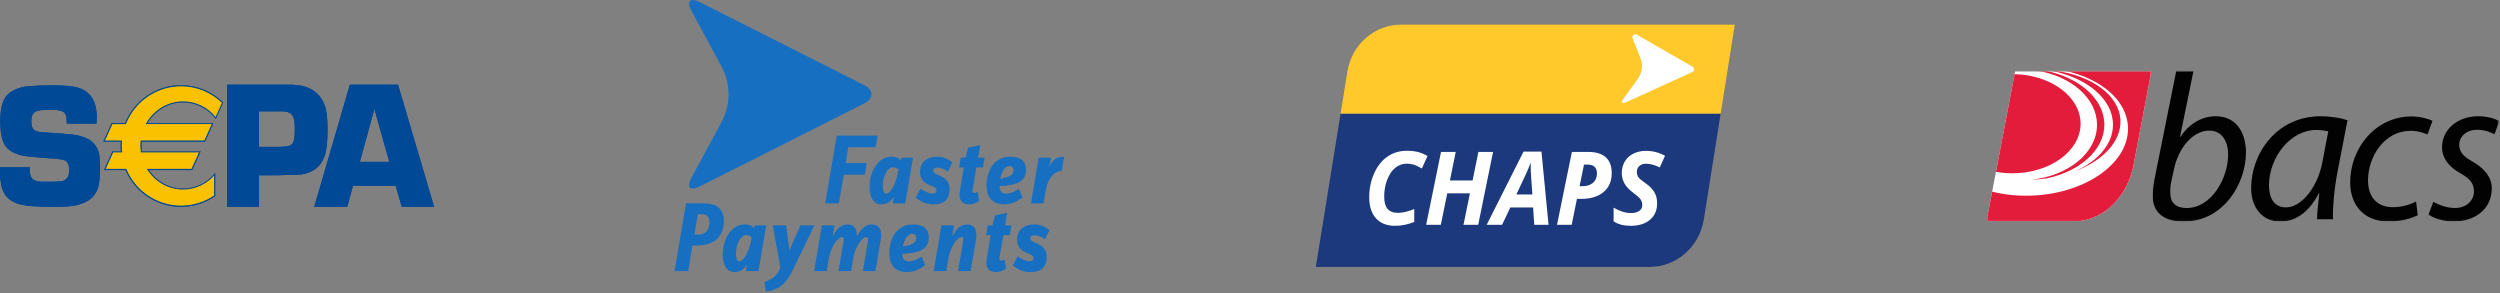 <svg width="1331" height="156" viewBox="0 0 1331 156" fill="none" xmlns="http://www.w3.org/2000/svg">
<rect x="0" y="0" width="1331" height="156" fill="#808080" stroke="none"/>
<path d="M51.383 65.805H35.561C35.561 63.133 35.243 61.334 34.661 60.435C33.709 59.072 31.116 58.418 26.882 58.418C22.649 58.418 20.029 58.799 18.68 59.59C17.357 60.38 16.669 62.07 16.669 64.687C16.669 67.059 17.251 68.613 18.442 69.376C19.289 69.894 20.426 70.221 21.802 70.303L25.004 70.548C31.83 71.012 36.117 71.339 37.81 71.529C43.208 72.102 47.123 73.574 49.558 75.973C51.463 77.854 52.6 80.28 52.971 83.306C53.182 85.105 53.288 87.149 53.288 89.439C53.288 94.673 52.812 98.516 51.833 100.943C50.06 105.413 46.118 108.221 39.953 109.393C37.386 109.884 33.444 110.156 28.126 110.156C19.262 110.156 13.097 109.611 9.605 108.521C5.318 107.185 2.514 104.486 1.138 100.397C0.371 98.135 0 94.346 0 89.057H15.822C15.822 89.657 15.822 90.093 15.822 90.42C15.822 93.255 16.616 95.055 18.177 95.872C19.262 96.418 20.585 96.717 22.12 96.745H27.941C30.904 96.745 32.809 96.581 33.603 96.281C35.058 95.681 36.011 94.755 36.461 93.446C36.699 92.628 36.831 91.593 36.831 90.311C36.831 87.449 35.825 85.704 33.788 85.078C33.021 84.832 29.502 84.478 23.205 84.042C18.151 83.66 14.632 83.306 12.674 82.978C7.488 81.97 4.048 79.925 2.329 76.818C0.873 74.092 0.132 70.112 0.132 64.742C0.132 60.68 0.529 57.409 1.35 54.928C2.17 52.475 3.493 50.594 5.318 49.313C7.991 47.377 11.377 46.205 15.531 45.878C18.998 45.578 22.808 45.415 27.041 45.415C33.682 45.415 38.418 45.796 41.223 46.587C48.102 48.495 51.542 53.838 51.542 62.588C51.542 63.297 51.489 64.388 51.383 65.832V65.805Z" fill="#004996"/>
<path d="M120.918 110.102V45.06H152.59C156.929 45.06 160.236 45.415 162.512 46.151C167.724 47.841 171.217 51.276 173.016 56.482C173.942 59.208 174.392 63.325 174.392 68.804C174.392 75.4 173.889 80.144 172.857 83.033C170.82 88.73 166.639 92.029 160.342 92.874C159.601 93.01 156.453 93.119 150.87 93.201L148.039 93.31H137.905V110.102H120.918ZM137.905 78.208H148.488C151.849 78.072 153.886 77.827 154.627 77.39C155.632 76.818 156.294 75.673 156.638 73.983C156.85 72.838 156.955 71.148 156.955 68.913C156.955 66.159 156.744 64.115 156.32 62.779C155.712 60.926 154.257 59.781 151.928 59.372C151.478 59.317 150.367 59.263 148.621 59.263H137.878V78.181L137.905 78.208Z" fill="#004996"/>
<path d="M210.668 98.871H187.94L184.897 110.102H167.302L186.273 45.06H211.912L231.121 110.102H213.896L210.642 98.871H210.668ZM207.281 86.195L199.317 58.009L191.591 86.195H207.281Z" fill="#004996"/>
<path d="M97.449 54.22C104.461 54.22 110.705 57.546 114.833 62.752L118.484 54.656C112.742 49.068 104.964 45.633 96.364 45.633C82.976 45.633 71.519 53.975 66.81 65.751H59.666L55.459 75.074H64.64C64.561 75.946 64.534 76.791 64.534 77.691C64.534 78.754 64.587 79.817 64.693 80.853H60.063L55.856 90.175H67.048C71.89 101.679 83.188 109.748 96.364 109.748C103.006 109.748 109.171 107.703 114.277 104.187V92.765C110.176 97.59 104.143 100.643 97.449 100.643C89.617 100.643 82.712 96.472 78.716 90.175H102.132L106.339 80.853H75.25C75.091 79.735 75.012 78.59 75.012 77.418C75.012 76.627 75.039 75.837 75.118 75.074H108.959L113.166 65.751H78.055C81.944 58.854 89.168 54.193 97.449 54.193V54.22Z" fill="#FAC101"/>
<path d="M97.447 54.493C104.114 54.493 110.385 57.573 114.618 62.916L114.883 63.27L115.068 62.861L118.719 54.765L118.799 54.575L118.667 54.438C112.66 48.578 104.723 45.361 96.362 45.361C89.826 45.361 83.529 47.324 78.184 51.058C72.946 54.684 68.924 59.754 66.569 65.669L66.807 65.506H59.478L59.399 65.669L55.192 74.992L55.007 75.401H64.611L64.347 75.101C64.267 76.055 64.241 76.927 64.241 77.745C64.241 78.781 64.293 79.871 64.399 80.935L64.664 80.635H59.875L59.795 80.798L55.589 90.121L55.403 90.53H67.019L66.781 90.366C71.834 102.361 83.423 110.102 96.362 110.102C102.844 110.102 109.088 108.167 114.433 104.514L114.565 104.432V92.111L114.089 92.656C109.882 97.59 103.823 100.425 97.473 100.425C90.012 100.425 83.079 96.554 78.952 90.094L78.714 90.53H102.315L102.394 90.366L106.601 81.044L106.787 80.635H75.274L75.539 80.88C75.38 79.762 75.3 78.618 75.3 77.473C75.3 76.709 75.327 75.919 75.406 75.156L75.142 75.401H109.141L109.221 75.237L113.428 65.915L113.613 65.506H78.052L78.29 65.915C82.259 58.882 89.588 54.493 97.447 54.493ZM78.052 66.051H113.163L112.925 65.642L108.718 74.965L108.956 74.801H74.877V75.046C74.771 75.837 74.745 76.628 74.745 77.418C74.745 78.563 74.824 79.735 74.983 80.907V81.153H106.337L106.099 80.744L101.892 90.067L102.13 89.903H78.211L78.475 90.339C82.683 96.963 89.773 100.916 97.447 100.916C103.955 100.916 110.147 98.026 114.486 92.956L114.01 92.765V104.187L114.142 103.969C108.903 107.567 102.765 109.475 96.388 109.475C83.688 109.475 72.258 101.87 67.31 90.067L67.231 89.903H55.88L56.118 90.312L60.325 80.989L60.087 81.153H65.008V80.853C64.876 79.79 64.823 78.754 64.823 77.718C64.823 76.927 64.849 76.082 64.929 75.128V74.829H64.664H55.483L55.721 75.237L59.928 65.915L59.69 66.078H67.019L67.098 65.915C69.427 60.081 73.369 55.12 78.502 51.549C83.767 47.896 89.959 45.961 96.388 45.961C104.617 45.961 112.396 49.123 118.323 54.902L118.27 54.575L114.618 62.671L115.068 62.616C110.729 57.137 104.326 53.975 97.473 53.975C89.43 53.975 81.915 58.445 77.841 65.669L77.602 66.078H78.079L78.052 66.051Z" fill="#004996"/>
<path d="M51.384 65.805H35.561C35.561 63.134 35.244 61.335 34.662 60.435C33.709 59.072 31.116 58.418 26.883 58.418C22.649 58.418 20.03 58.8 18.681 59.59C17.358 60.381 16.67 62.071 16.67 64.688C16.67 67.059 17.252 68.613 18.442 69.376C19.289 69.894 20.427 70.222 21.803 70.303L25.004 70.549C31.831 71.012 36.117 71.339 37.81 71.53C43.208 72.102 47.124 73.574 49.558 75.973C51.463 77.854 52.601 80.28 52.971 83.306C53.183 85.105 53.289 87.15 53.289 89.439C53.289 94.673 52.813 98.517 51.834 100.943C50.061 105.414 46.118 108.221 39.953 109.394C37.387 109.884 33.445 110.157 28.126 110.157C19.263 110.157 13.098 109.612 9.605 108.521C5.319 107.186 2.514 104.487 1.138 100.398C0.371 98.135 0.001 94.346 0.001 89.058H15.823C15.823 89.658 15.823 90.094 15.823 90.421C15.823 93.256 16.617 95.055 18.178 95.873C19.263 96.418 20.586 96.718 22.12 96.745H27.941C30.905 96.745 32.81 96.582 33.603 96.282C35.059 95.682 36.011 94.755 36.461 93.447C36.699 92.629 36.831 91.593 36.831 90.312C36.831 87.45 35.826 85.705 33.789 85.078C33.021 84.833 29.502 84.478 23.205 84.042C18.151 83.66 14.632 83.306 12.674 82.979C7.488 81.97 4.049 79.926 2.329 76.818C0.874 74.092 0.133 70.112 0.133 64.742C0.133 60.681 0.53 57.41 1.35 54.929C2.17 52.475 3.493 50.595 5.319 49.313C7.991 47.378 11.378 46.206 15.532 45.879C18.998 45.579 22.808 45.415 27.042 45.415C33.683 45.415 38.419 45.797 41.224 46.587C48.103 48.496 51.542 53.839 51.542 62.589C51.542 63.298 51.49 64.388 51.384 65.833V65.805Z" fill="#004996"/>
<path d="M120.919 110.102V45.06H152.59C156.929 45.06 160.237 45.415 162.512 46.151C167.725 47.841 171.217 51.276 173.016 56.482C173.943 59.208 174.392 63.325 174.392 68.804C174.392 75.4 173.89 80.144 172.858 83.033C170.82 88.73 166.64 92.029 160.343 92.874C159.602 93.01 156.453 93.119 150.87 93.201L148.039 93.31H137.905V110.102H120.919ZM137.905 78.208H148.489C151.849 78.072 153.887 77.827 154.628 77.39C155.633 76.818 156.294 75.673 156.638 73.983C156.85 72.838 156.956 71.148 156.956 68.913C156.956 66.159 156.744 64.115 156.321 62.779C155.712 60.926 154.257 59.781 151.929 59.372C151.479 59.317 150.368 59.263 148.621 59.263H137.879V78.181L137.905 78.208Z" fill="#004996"/>
<path d="M210.669 98.871H187.94L184.898 110.102H167.303L186.274 45.06H211.912L231.121 110.102H213.897L210.642 98.871H210.669ZM207.282 86.195L199.318 58.009L191.592 86.195H207.282Z" fill="#004996"/>
<path d="M97.45 54.22C104.461 54.22 110.705 57.546 114.833 62.752L118.484 54.656C112.743 49.068 104.964 45.633 96.365 45.633C82.977 45.633 71.52 53.975 66.81 65.751H59.666L55.459 75.074H64.641C64.561 75.946 64.535 76.791 64.535 77.691C64.535 78.754 64.588 79.817 64.693 80.853H60.063L55.856 90.175H67.048C71.89 101.679 83.188 109.748 96.365 109.748C103.006 109.748 109.171 107.703 114.277 104.187V92.765C110.176 97.59 104.144 100.643 97.45 100.643C89.618 100.643 82.712 96.472 78.717 90.175H102.133L106.34 80.853H75.251C75.092 79.735 75.012 78.59 75.012 77.418C75.012 76.627 75.039 75.837 75.118 75.074H108.959L113.166 65.751H78.055C81.945 58.854 89.168 54.193 97.45 54.193V54.22Z" fill="#FAC101"/>
<path d="M97.447 54.493C104.115 54.493 110.385 57.573 114.619 62.916L114.883 63.27L115.069 62.861L118.72 54.765L118.799 54.575L118.667 54.438C112.661 48.578 104.723 45.361 96.362 45.361C89.827 45.361 83.53 47.324 78.185 51.058C72.946 54.684 68.924 59.754 66.57 65.669L66.808 65.506H59.478L59.399 65.669L55.192 74.992L55.007 75.401H64.612L64.347 75.101C64.268 76.055 64.241 76.927 64.241 77.745C64.241 78.781 64.294 79.871 64.4 80.935L64.665 80.635H59.875L59.796 80.798L55.589 90.121L55.404 90.53H67.019L66.781 90.366C71.835 102.361 83.424 110.102 96.362 110.102C102.845 110.102 109.089 108.167 114.434 104.514L114.566 104.432V92.111L114.09 92.656C109.883 97.59 103.824 100.425 97.474 100.425C90.012 100.425 83.08 96.554 78.952 90.094L78.714 90.53H102.315L102.395 90.366L106.602 81.044L106.787 80.635H75.275L75.539 80.88C75.38 79.762 75.301 78.618 75.301 77.473C75.301 76.709 75.327 75.919 75.407 75.156L75.142 75.401H109.142L109.221 75.237L113.428 65.915L113.613 65.506H78.053L78.291 65.915C82.26 58.882 89.589 54.493 97.447 54.493ZM78.053 66.051H113.164L112.925 65.642L108.719 74.965L108.957 74.801H74.878V75.046C74.772 75.837 74.745 76.628 74.745 77.418C74.745 78.563 74.825 79.735 74.983 80.907V81.153H106.337L106.099 80.744L101.892 90.067L102.13 89.903H78.211L78.476 90.339C82.683 96.963 89.774 100.916 97.447 100.916C103.956 100.916 110.147 98.026 114.487 92.956L114.01 92.765V104.187L114.143 103.969C108.904 107.567 102.765 109.475 96.389 109.475C83.688 109.475 72.258 101.87 67.31 90.067L67.231 89.903H55.88L56.118 90.312L60.325 80.989L60.087 81.153H65.008V80.853C64.876 79.79 64.823 78.754 64.823 77.718C64.823 76.927 64.85 76.082 64.929 75.128V74.829H64.665H55.483L55.721 75.237L59.928 65.915L59.69 66.078H67.019L67.099 65.915C69.427 60.081 73.369 55.12 78.502 51.549C83.768 47.896 89.959 45.961 96.389 45.961C104.617 45.961 112.396 49.123 118.323 54.902L118.27 54.575L114.619 62.671L115.069 62.616C110.729 57.137 104.326 53.975 97.474 53.975C89.43 53.975 81.916 58.445 77.841 65.669L77.603 66.078H78.079L78.053 66.051Z" fill="#004996"/>
<path d="M373.401 114.03H371.528L369.66 124.917H371.48C375.791 124.917 377.715 122.581 377.715 118.2C377.715 115.438 376.259 114.03 373.401 114.03ZM371.009 130.706H368.67L366.39 144.342H359.121L365.244 108.241H374.852C380.511 108.241 385.396 110.518 385.396 117.549C385.396 126.645 379.58 130.706 371.009 130.706Z" fill="#176FC1"/>
<path d="M397.15 125.18C394.466 125.18 391.83 129.838 391.83 134.968C391.83 137.611 392.432 139.163 393.67 139.163C395.806 139.163 398.841 134.086 399.982 127.457L400.182 126.319C399.734 125.951 398.987 125.18 397.15 125.18ZM403.81 144.341H397.101L397.7 140.712C396.561 142.578 394.865 144.864 391.04 144.864C387.854 144.864 384.776 142.266 384.776 135.747C384.776 126.372 390.096 119.479 396.252 119.479C399.734 119.479 401.023 120.98 401.476 121.45L401.722 120.002H407.937L403.81 144.341Z" fill="#176FC1"/>
<path d="M422.54 142.842C419.114 149.983 415.688 154.177 407.733 155.217L406.991 150.143C410.023 149.157 413.101 147.557 414.795 143.976L415.483 142.525L411.415 120.002H418.523L420.309 133.257L426.173 120.002H433.575L422.54 142.842Z" fill="#176FC1"/>
<path d="M466.085 144.341H459.377L462.109 128.286C462.304 127.254 462.258 126.215 461.119 126.215C459.029 126.215 455.298 131.395 454.259 137.611L453.118 144.341H446.399L449.142 128.286C449.334 127.254 449.293 126.215 448.144 126.215C446.057 126.215 442.334 131.395 441.282 137.611L440.144 144.341H433.437L437.559 120.002H444.266L443.324 125.7C444.816 123.156 447.152 119.479 451.174 119.479C454.802 119.479 456.396 121.916 456.143 125.804C457.435 123.569 459.873 119.479 464.146 119.479C468.273 119.479 469.762 122.642 468.915 127.609L466.085 144.341Z" fill="#176FC1"/>
<path d="M485.604 124.452C483.518 124.452 481.528 127.201 480.732 131.137C485.156 130.516 487.84 129.43 487.84 126.729C487.84 125.18 486.942 124.452 485.604 124.452ZM480.384 135.128C480.486 137.811 481.581 139.163 483.815 139.163C486.399 139.163 488.879 137.763 490.723 136.576L492.563 141.131C491.02 142.322 487.691 144.864 482.874 144.864C477.654 144.864 473.481 142.224 473.481 134.867C473.481 126.319 477.999 119.479 485.957 119.479C491.918 119.479 494.5 122.178 494.5 126.319C494.5 133.051 489.232 134.659 480.384 135.128Z" fill="#176FC1"/>
<path d="M516.766 144.341H510.057L512.789 128.286C512.992 127.254 512.94 126.215 511.799 126.215C509.711 126.215 505.981 131.395 504.94 137.611L503.801 144.341H497.087L501.212 120.002H507.923L506.981 125.7C508.47 123.156 510.804 119.479 514.829 119.479C518.953 119.479 520.442 122.642 519.606 127.609L516.766 144.341Z" fill="#176FC1"/>
<path d="M537.644 125.18H534.167L532.133 137.192C531.923 138.232 532.273 138.744 533.02 138.744C533.716 138.744 534.266 138.544 534.914 138.232L535.605 143.045C534.609 143.72 532.721 144.864 530.037 144.864C526.562 144.864 524.528 142.578 525.365 137.664L527.458 125.18H524.971L525.859 120.002H528.348L529.738 114.72L536.203 113.267L535.054 120.002H538.537L537.644 125.18Z" fill="#176FC1"/>
<path d="M556.368 127.407C554.931 126.37 552.641 125.234 550.86 125.234C549.463 125.234 548.516 125.748 548.516 126.94C548.516 128.026 549.565 128.5 550.957 129.114L552.247 129.684C554.631 130.719 557.269 132.375 557.269 136.726C557.269 141.904 554.631 144.861 548.667 144.861C543.801 144.861 540.96 142.63 539.177 141.288L541.807 136.473C543.55 137.811 546.28 139.107 548.073 139.107C549.616 139.107 550.253 138.542 550.253 137.35C550.253 136.158 549.163 135.636 547.774 135.068L546.431 134.505C544.051 133.518 541.511 131.86 541.511 127.556C541.511 121.968 545.643 119.48 550.803 119.48C554.979 119.48 557.568 121.658 558.756 122.583L556.368 127.407Z" fill="#176FC1"/>
<path d="M466.156 78.409H451.666L450.259 86.803H461.481L460.44 93.026H449.225L446.626 108.289H439.352L445.487 72.189H467.243L466.156 78.409Z" fill="#176FC1"/>
<path d="M475.313 89.123C472.629 89.123 469.994 93.786 469.994 98.911C469.994 101.556 470.59 103.108 471.833 103.108C473.97 103.108 477.004 98.037 478.14 91.405L478.345 90.267C477.9 89.901 477.155 89.123 475.313 89.123ZM481.968 108.286H475.259L475.858 104.66C474.717 106.526 473.028 108.806 469.198 108.806C466.017 108.806 462.939 106.214 462.939 99.695C462.939 90.317 468.259 83.427 474.412 83.427C477.9 83.427 479.187 84.931 479.637 85.395L479.885 83.947H486.097L481.968 108.286Z" fill="#176FC1"/>
<path d="M504.69 91.355C503.244 90.317 500.959 89.176 499.171 89.176C497.779 89.176 496.832 89.699 496.832 90.885C496.832 91.973 497.881 92.437 499.265 93.061L500.557 93.634C502.945 94.669 505.58 96.319 505.58 100.674C505.58 105.857 502.945 108.806 496.983 108.806C492.111 108.806 489.284 106.58 487.488 105.238L490.128 100.418C491.861 101.761 494.598 103.057 496.387 103.057C497.919 103.057 498.574 102.489 498.574 101.298C498.574 100.106 497.479 99.588 496.087 99.015L494.747 98.45C492.365 97.463 489.826 95.81 489.826 91.509C489.826 85.918 493.954 83.43 499.119 83.43C503.29 83.43 505.877 85.603 507.072 86.531L504.69 91.355Z" fill="#176FC1"/>
<path d="M523.323 89.123H519.845L517.804 101.146C517.609 102.177 517.952 102.697 518.697 102.697C519.398 102.697 519.943 102.487 520.587 102.177L521.278 106.99C520.285 107.668 518.397 108.806 515.718 108.806C512.244 108.806 510.199 106.526 511.049 101.61L513.137 89.123H510.645L511.543 83.947H514.027L515.419 78.665L521.879 77.212L520.733 83.947H524.215L523.323 89.123Z" fill="#176FC1"/>
<path d="M537.38 88.4C535.295 88.4 533.302 91.144 532.514 95.077C536.935 94.458 539.616 93.373 539.616 90.68C539.616 89.123 538.726 88.4 537.38 88.4ZM532.161 99.068C532.263 101.761 533.355 103.108 535.594 103.108C538.181 103.108 540.66 101.711 542.503 100.522L544.34 105.076C542.797 106.268 539.465 108.806 534.648 108.806C529.431 108.806 525.255 106.166 525.255 98.815C525.255 90.267 529.776 83.43 537.736 83.43C543.692 83.43 546.274 86.123 546.274 90.267C546.274 96.999 541.008 98.605 532.161 99.068Z" fill="#176FC1"/>
<path d="M565.266 90.99C561.887 90.99 558.005 93.993 556.718 101.557L555.574 108.287H548.866L552.993 83.946H559.551L558.709 89.073C560.241 85.45 562.035 83.428 566.559 83.428L565.266 90.99Z" fill="#176FC1"/>
<path d="M463.956 50.204V50.327C463.946 52.066 462.628 53.809 460.018 55.121L372.554 99.269C367.296 101.927 365.352 99.762 368.215 94.462L384.219 64.827C386.54 60.502 387.867 55.516 387.867 50.204C387.867 44.89 386.54 39.901 384.219 35.582L368.215 5.947C365.352 0.644 367.296 -1.521 372.554 1.137L460.018 45.282C462.628 46.607 463.946 48.343 463.956 50.082V50.204Z" fill="#176FC1"/>
<g clip-path="url(#clip0_4330_47721)">
<path d="M745.892 13.118C731.756 13.118 719.689 23.701 717.351 38.149L713.723 60.594H916.06L923.608 13.118H745.892Z" fill="#FFC82B"/>
<path d="M713.72 60.595L700.54 142.099H878.296C892.603 142.099 904.806 131.367 907.131 116.739L916.057 60.597H713.72V60.595Z" fill="#1B397C"/>
<path d="M749.006 87.12C746.753 87.12 744.724 87.837 742.924 89.271C741.122 90.704 739.674 92.815 738.582 95.602C737.489 98.388 736.943 101.384 736.943 104.586C736.943 107.541 737.527 109.735 738.698 111.169C739.868 112.602 741.734 113.32 744.296 113.32C746.789 113.32 749.675 112.639 752.952 111.277V118.178C749.555 119.54 746.139 120.221 742.707 120.221C738.369 120.221 734.996 118.9 732.588 116.253C730.181 113.608 728.977 109.861 728.977 105.011C728.977 100.374 729.866 96.105 731.641 92.204C733.416 88.302 735.791 85.338 738.763 83.312C741.734 81.287 745.15 80.273 749.008 80.273C751.143 80.273 753.038 80.472 754.695 80.871C756.352 81.27 758.127 81.999 760.024 83.061L757.001 89.696C755.191 88.651 753.696 87.963 752.519 87.627C751.339 87.287 750.169 87.12 749.006 87.12ZM786.994 119.689H779.156L782.588 102.939H770.524L767.092 119.689H759.279L767.194 80.882H775.033L771.932 96.091H783.997L787.096 80.882H794.909L786.994 119.689ZM816.223 110.451H804.107L799.701 119.689H791.504L811.125 80.722H820.679L824.444 119.689H816.837L816.223 110.451ZM815.838 103.55L815.173 94.26C815.001 91.942 814.917 89.704 814.917 87.545V86.589C814.165 88.713 813.235 90.96 812.125 93.331L807.308 103.55H815.838ZM858.079 92.189C858.079 96.454 856.632 99.803 853.738 102.236C850.843 104.669 846.85 105.885 841.762 105.885H839.559L836.766 119.689H828.953L836.868 80.882H845.527C849.659 80.882 852.785 81.825 854.902 83.709C857.019 85.593 858.079 88.421 858.079 92.189ZM840.968 99.144H842.403C844.828 99.144 846.736 98.533 848.128 97.312C849.519 96.091 850.214 94.455 850.214 92.403C850.214 89.218 848.55 87.625 845.22 87.625H843.325L840.968 99.144ZM882.261 108.222C882.261 111.921 880.996 114.844 878.469 116.995C875.941 119.145 872.517 120.219 868.198 120.219C864.422 120.219 861.384 119.423 859.079 117.831V110.559C862.373 112.47 865.432 113.424 868.248 113.424C870.161 113.424 871.655 113.049 872.731 112.296C873.808 111.544 874.345 110.512 874.345 109.204C874.345 108.443 874.231 107.775 874 107.199C873.77 106.626 873.441 106.089 873.014 105.594C872.586 105.098 871.528 104.196 869.839 102.886C867.481 101.134 865.825 99.4 864.868 97.683C863.912 95.966 863.433 94.118 863.433 92.135C863.433 89.852 863.962 87.812 865.022 86.016C866.081 84.221 867.587 82.822 869.543 81.821C871.499 80.823 873.747 80.321 876.294 80.321C879.998 80.321 883.389 81.198 886.463 82.95L883.67 89.134C881.007 87.826 878.547 87.17 876.292 87.17C874.874 87.17 873.713 87.569 872.808 88.366C871.902 89.162 871.451 90.214 871.451 91.525C871.451 92.605 871.732 93.546 872.296 94.351C872.859 95.157 874.123 96.222 876.088 97.549C878.153 98.966 879.699 100.527 880.724 102.234C881.748 103.944 882.261 105.939 882.261 108.222ZM871.933 42.072C873.086 40.482 873.821 38.609 874.066 36.637C874.31 34.664 874.055 32.66 873.326 30.82L869.135 20.235C868.771 18.871 870.174 17.727 871.368 18.414L901.118 35.529C902.227 36.166 902.15 37.842 900.991 38.371L864.734 54.865C863.931 55.231 863.156 54.305 863.616 53.533L871.933 42.072Z" fill="white"/>
</g>
<g clip-path="url(#clip1_4330_47721)">
<mask id="mask0_4330_47721" style="mask-type:luminance" maskUnits="userSpaceOnUse" x="1057" y="37" width="274" height="81">
<path d="M1330.59 37.638H1057.59V117.946H1330.59V37.638Z" fill="white"/>
</mask>
<g mask="url(#mask0_4330_47721)">
<mask id="mask1_4330_47721" style="mask-type:luminance" maskUnits="userSpaceOnUse" x="1057" y="37" width="89" height="81">
<path d="M1057.59 37.633H1145.49V117.941H1057.59V37.633Z" fill="white"/>
</mask>
<g mask="url(#mask1_4330_47721)">
<path d="M1145.45 37.633H1072.91L1057.59 117.927H1103.38C1121.55 117.804 1132.84 102.965 1135.79 88.445L1145.45 37.633Z" fill="white"/>
</g>
<mask id="mask2_4330_47721" style="mask-type:luminance" maskUnits="userSpaceOnUse" x="1145" y="37" width="186" height="81">
<path d="M1145.95 37.634H1330.59V117.942H1145.95V37.634Z" fill="white"/>
</mask>
<g mask="url(#mask2_4330_47721)">
<path d="M1292.96 114.176C1295.39 116.057 1300.46 117.83 1306.2 117.938C1317.46 117.938 1326.62 111.515 1326.62 100.216C1326.62 94.237 1322.54 89.586 1316.58 86.153C1311.83 83.49 1309.29 81.053 1309.29 77.178C1309.29 72.523 1313.26 69.088 1318.79 69.088C1322.75 69.088 1326.17 70.421 1328.05 71.527L1330.59 64.549C1328.6 63.218 1324.3 61.888 1319.45 61.888C1308.19 61.888 1300.13 69.088 1300.13 78.505C1300.13 83.935 1303.55 88.695 1309.73 92.131C1315.25 95.231 1317.13 97.779 1317.13 101.988C1317.13 106.752 1313.15 110.742 1306.98 110.742C1302.67 110.742 1298.04 108.967 1295.5 107.418L1292.96 114.176ZM1286.33 107.307C1283.57 108.64 1279.38 110.3 1273.97 110.3C1265.25 110.3 1260.73 104.646 1260.73 96.007C1260.73 83.381 1269.45 69.645 1283.35 69.645C1287.32 69.645 1290.3 70.639 1292.39 71.639L1295.05 64.327C1293.39 63.442 1288.86 62.001 1283.9 62.001C1264.7 62.001 1251.24 78.838 1251.24 97.116C1251.24 108.53 1257.97 117.942 1271.76 117.942C1278.94 117.942 1284.45 115.947 1287.21 114.618L1286.33 107.307ZM1239.56 69.978C1238.23 69.645 1236.25 69.2 1233.16 69.2C1219.36 69.2 1208.11 83.714 1208 98.555C1208 104.537 1210.09 110.412 1217.16 110.412C1224.77 110.412 1233.82 100.44 1236.47 86.153L1239.56 69.978ZM1233.6 116.723C1233.6 113.512 1234.15 108.416 1234.81 102.876H1234.59C1228.74 113.954 1221.46 117.942 1213.85 117.942C1204.47 117.942 1198.51 110.412 1198.51 100.216C1198.51 81.608 1212.19 61.888 1235.48 61.888C1240.55 61.888 1246.17 62.776 1249.82 63.995L1244.41 91.91C1242.65 101.215 1241.87 110.745 1242.09 116.723H1233.6ZM1156.14 96.007C1155.69 97.779 1155.36 99.995 1155.47 102.768C1155.47 107.861 1158.34 110.742 1164.08 110.742C1177.87 110.742 1186.26 94.237 1186.26 82.384C1186.26 75.736 1183.39 69.533 1176.11 69.533C1168.16 69.533 1160 77.729 1157.35 90.361L1156.14 96.007ZM1167.83 37.634L1160.66 72.855H1160.88C1165.62 65.658 1172.47 61.888 1179.64 61.888C1191.34 61.888 1195.75 71.639 1195.75 81.166C1195.75 97.558 1183.94 117.942 1162.54 117.942C1153.15 117.942 1146.09 114.067 1146.09 104.098C1146.09 101.549 1146.53 98.334 1146.98 95.785L1158.67 37.634H1167.83Z" fill="#020202"/>
</g>
<mask id="mask3_4330_47721" style="mask-type:luminance" maskUnits="userSpaceOnUse" x="1057" y="37" width="89" height="81">
<path d="M1057.59 37.633H1145.49V117.941H1057.59V37.633Z" fill="white"/>
</mask>
<g mask="url(#mask3_4330_47721)">
<path d="M1128.92 63.839C1128.22 50.642 1113.57 40.244 1094.06 37.633H1091.9C1110.98 41.255 1124.95 52.747 1124.95 66.377C1124.95 76.71 1116.93 85.823 1104.72 91.204C1119.64 85.548 1129.51 75.177 1128.92 63.839ZM1099.24 37.633C1118.31 41.738 1132.18 53.182 1132.93 67.358C1133.91 86.127 1111.51 102.575 1082.88 104.088C1074.98 104.508 1067.43 103.743 1060.62 102.026L1057.59 117.927H1103.38C1121.54 117.804 1132.84 102.959 1135.79 88.437L1145.44 37.633H1099.24ZM1089.66 94.973C1107.44 91.202 1120.36 79.834 1120.36 66.377C1120.36 52.74 1107.08 41.247 1088.93 37.633H1084.51C1102.77 40.553 1116.44 52.338 1116.44 66.448C1116.44 81.213 1101.47 93.447 1081.94 95.623C1082.43 95.604 1082.93 95.593 1083.43 95.569C1085.54 95.457 1087.62 95.249 1089.66 94.973ZM1071.33 92.252C1068.33 92.252 1065.42 91.983 1062.64 91.485L1072.56 39.479C1092.07 39.952 1107.7 51.576 1107.7 65.852C1107.7 80.432 1091.42 92.252 1071.33 92.252Z" fill="#E41C3B"/>
</g>
</g>
</g>
<defs>
<clipPath id="clip0_4330_47721">
<rect width="235.03" height="128.98" fill="white" transform="translate(694.559 13.119)"/>
</clipPath>
<clipPath id="clip1_4330_47721">
<rect width="273" height="81" fill="white" transform="translate(1057.59 37.109)"/>
</clipPath>
</defs>
</svg>

